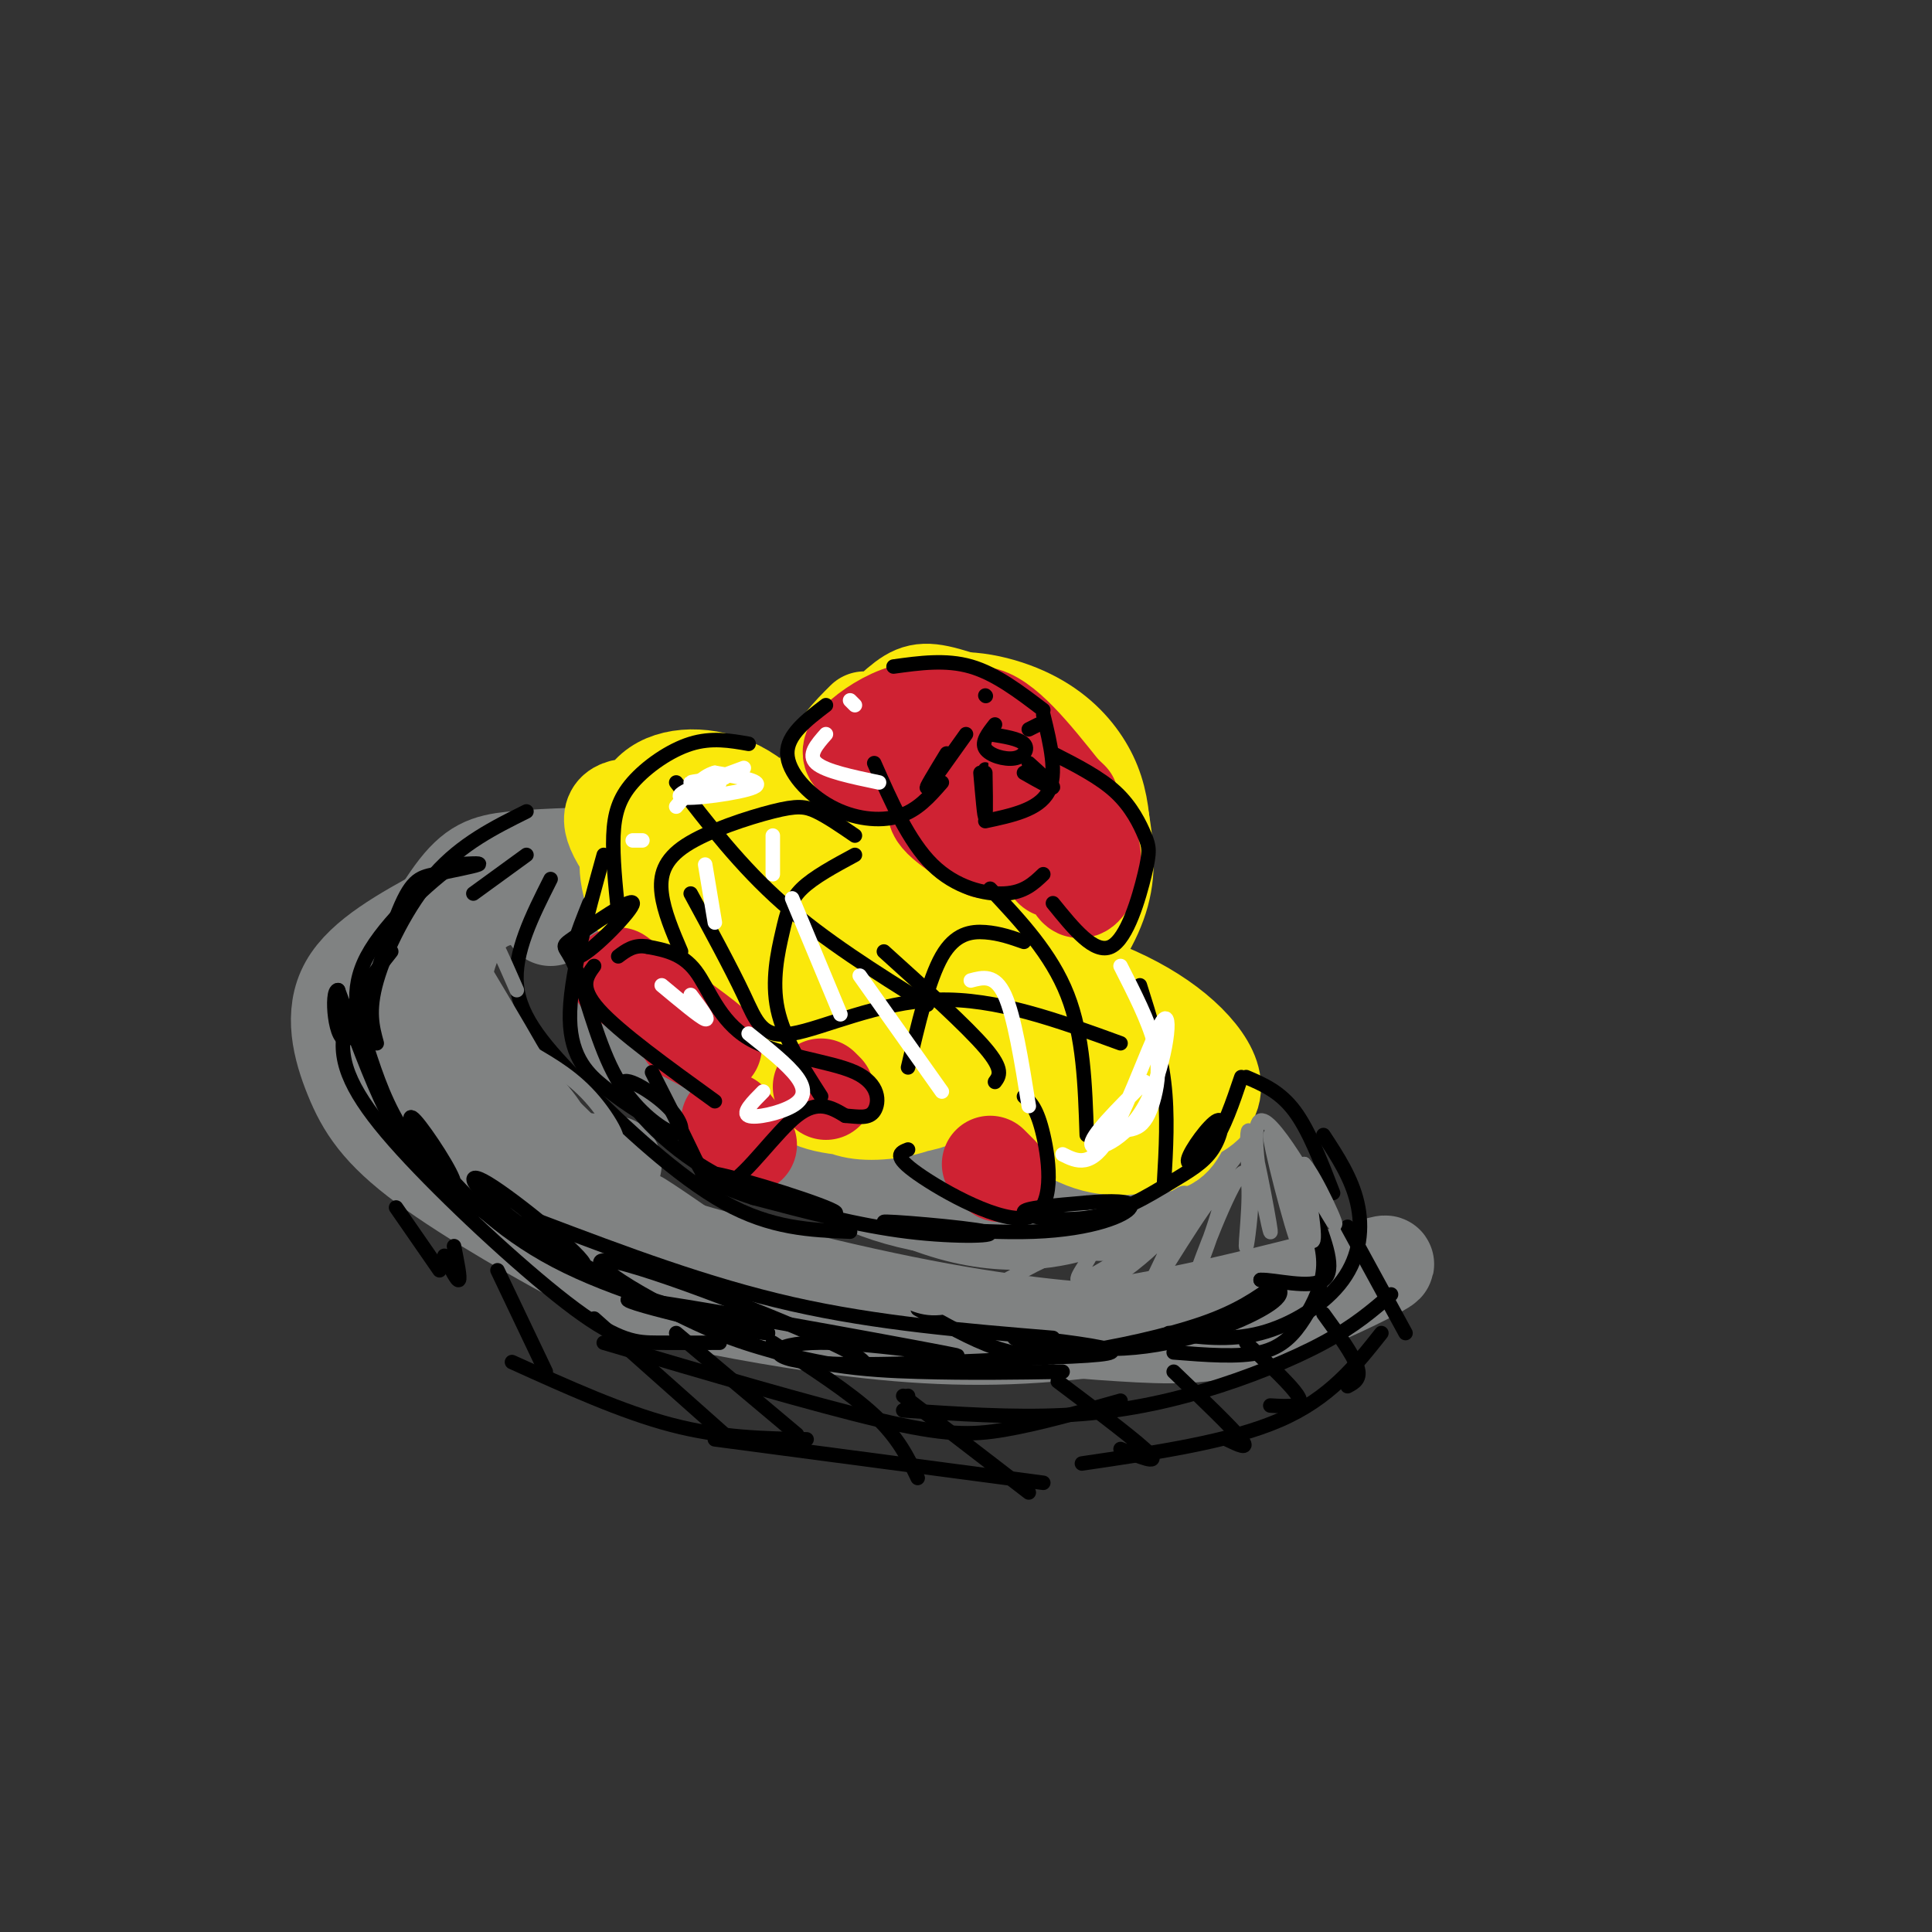<svg viewBox='0 0 400 400' version='1.1' xmlns='http://www.w3.org/2000/svg' xmlns:xlink='http://www.w3.org/1999/xlink'><rect x="0" y="0" width="400" height="400" fill="#333333" stroke="none"/><g fill='none' stroke='#808282' stroke-width='20' stroke-linecap='round' stroke-linejoin='round'><path d='M111,185c-5.571,0.284 -11.142,0.568 -15,6c-3.858,5.432 -6.002,16.012 -4,25c2.002,8.988 8.151,16.383 12,22c3.849,5.617 5.398,9.454 20,15c14.602,5.546 42.255,12.801 63,17c20.745,4.199 34.581,5.342 45,6c10.419,0.658 17.420,0.831 27,-2c9.580,-2.831 21.737,-8.666 26,-11c4.263,-2.334 0.631,-1.167 -3,0'/><path d='M282,263c-9.010,2.287 -30.034,8.005 -48,11c-17.966,2.995 -32.874,3.267 -48,2c-15.126,-1.267 -30.471,-4.072 -40,-6c-9.529,-1.928 -13.244,-2.978 -23,-8c-9.756,-5.022 -25.553,-14.016 -35,-21c-9.447,-6.984 -12.543,-11.957 -15,-18c-2.457,-6.043 -4.273,-13.155 -1,-19c3.273,-5.845 11.637,-10.422 20,-15'/><path d='M92,189c5.689,-3.578 9.911,-5.022 19,-4c9.089,1.022 23.044,4.511 37,8'/><path d='M126,177c-7.439,0.221 -14.878,0.443 -20,1c-5.122,0.557 -7.928,1.450 -12,7c-4.072,5.550 -9.411,15.756 -12,21c-2.589,5.244 -2.428,5.527 0,10c2.428,4.473 7.122,13.135 15,18c7.878,4.865 18.939,5.932 30,7'/><path d='M151,208c-5.423,3.278 -10.845,6.556 -9,10c1.845,3.444 10.958,7.054 16,10c5.042,2.946 6.012,5.227 23,6c16.988,0.773 49.992,0.039 50,-4c0.008,-4.039 -32.981,-11.382 -53,-15c-20.019,-3.618 -27.067,-3.512 -30,-3c-2.933,0.512 -1.751,1.428 -2,2c-0.249,0.572 -1.929,0.800 8,5c9.929,4.200 31.465,12.373 46,16c14.535,3.627 22.067,2.707 27,2c4.933,-0.707 7.267,-1.202 5,-3c-2.267,-1.798 -9.133,-4.899 -16,-8'/><path d='M216,226c-13.588,-6.012 -39.558,-17.041 -52,-22c-12.442,-4.959 -11.355,-3.849 -14,-3c-2.645,0.849 -9.022,1.438 -12,3c-2.978,1.562 -2.557,4.096 0,8c2.557,3.904 7.248,9.178 18,17c10.752,7.822 27.564,18.191 41,22c13.436,3.809 23.496,1.056 29,-1c5.504,-2.056 6.450,-3.416 8,-5c1.550,-1.584 3.703,-3.392 1,-7c-2.703,-3.608 -10.260,-9.018 -22,-15c-11.740,-5.982 -27.661,-12.538 -42,-17c-14.339,-4.462 -27.097,-6.829 -34,-6c-6.903,0.829 -7.952,4.855 -9,8c-1.048,3.145 -2.095,5.410 3,10c5.095,4.590 16.333,11.505 27,17c10.667,5.495 20.762,9.570 32,12c11.238,2.430 23.619,3.215 36,4'/><path d='M226,251c7.259,0.355 7.406,-0.758 11,-3c3.594,-2.242 10.636,-5.612 9,-11c-1.636,-5.388 -11.951,-12.793 -28,-19c-16.049,-6.207 -37.833,-11.214 -50,-13c-12.167,-1.786 -14.718,-0.349 -18,1c-3.282,1.349 -7.295,2.612 -8,6c-0.705,3.388 1.899,8.901 4,12c2.101,3.099 3.700,3.782 10,7c6.300,3.218 17.301,8.969 25,12c7.699,3.031 12.097,3.341 19,4c6.903,0.659 16.311,1.667 24,1c7.689,-0.667 13.660,-3.010 17,-5c3.340,-1.990 4.048,-3.626 6,-6c1.952,-2.374 5.147,-5.484 0,-9c-5.147,-3.516 -18.637,-7.437 -29,-10c-10.363,-2.563 -17.598,-3.767 -28,-4c-10.402,-0.233 -23.972,0.505 -30,3c-6.028,2.495 -4.514,6.748 -3,11'/><path d='M157,228c0.465,3.325 3.127,6.139 7,9c3.873,2.861 8.956,5.771 14,8c5.044,2.229 10.051,3.777 18,5c7.949,1.223 18.842,2.122 27,1c8.158,-1.122 13.581,-4.264 17,-8c3.419,-3.736 4.834,-8.068 5,-11c0.166,-2.932 -0.917,-4.466 -2,-6'/><path d='M160,192c-3.437,3.019 -6.874,6.038 -4,10c2.874,3.962 12.059,8.866 22,11c9.941,2.134 20.638,1.498 30,1c9.362,-0.498 17.389,-0.856 7,-4c-10.389,-3.144 -39.195,-9.072 -68,-15'/><path d='M122,187c15.690,2.482 31.381,4.964 33,4c1.619,-0.964 -10.833,-5.375 -19,-7c-8.167,-1.625 -12.048,-0.464 -15,1c-2.952,1.464 -4.976,3.232 -7,5'/></g>
<g fill='none' stroke='#fae80b' stroke-width='20' stroke-linecap='round' stroke-linejoin='round'><path d='M151,171c-7.312,4.138 -14.624,8.276 -18,10c-3.376,1.724 -2.817,1.034 2,6c4.817,4.966 13.890,15.590 19,21c5.110,5.410 6.255,5.608 10,6c3.745,0.392 10.089,0.980 13,-1c2.911,-1.980 2.387,-6.528 -3,-14c-5.387,-7.472 -15.637,-17.870 -24,-24c-8.363,-6.130 -14.837,-7.994 -19,-8c-4.163,-0.006 -6.014,1.846 -2,8c4.014,6.154 13.895,16.609 20,21c6.105,4.391 8.436,2.718 11,1c2.564,-1.718 5.361,-3.480 7,-6c1.639,-2.520 2.120,-5.799 0,-11c-2.120,-5.201 -6.840,-12.323 -13,-16c-6.160,-3.677 -13.760,-3.908 -18,-1c-4.240,2.908 -5.120,8.954 -6,15'/><path d='M130,178c-0.249,5.453 2.130,11.585 8,16c5.870,4.415 15.233,7.112 21,6c5.767,-1.112 7.940,-6.033 8,-11c0.060,-4.967 -1.992,-9.980 -4,-13c-2.008,-3.020 -3.971,-4.047 -9,-4c-5.029,0.047 -13.123,1.166 -16,4c-2.877,2.834 -0.536,7.381 4,11c4.536,3.619 11.268,6.309 18,9'/><path d='M179,149c-3.069,3.061 -6.138,6.122 -8,11c-1.862,4.878 -2.518,11.573 -1,17c1.518,5.427 5.209,9.588 9,13c3.791,3.412 7.680,6.077 12,7c4.320,0.923 9.070,0.106 13,-1c3.930,-1.106 7.038,-2.500 10,-7c2.962,-4.500 5.776,-12.104 7,-17c1.224,-4.896 0.857,-7.082 0,-10c-0.857,-2.918 -2.203,-6.569 -7,-10c-4.797,-3.431 -13.045,-6.643 -18,-8c-4.955,-1.357 -6.616,-0.860 -10,2c-3.384,2.860 -8.489,8.084 -11,14c-2.511,5.916 -2.426,12.525 -2,17c0.426,4.475 1.194,6.815 6,12c4.806,5.185 13.649,13.215 21,16c7.351,2.785 13.210,0.327 18,-4c4.790,-4.327 8.511,-10.522 10,-16c1.489,-5.478 0.744,-10.239 0,-15'/><path d='M228,170c-0.446,-4.508 -1.561,-8.277 -4,-12c-2.439,-3.723 -6.202,-7.401 -12,-10c-5.798,-2.599 -13.631,-4.121 -19,-2c-5.369,2.121 -8.272,7.884 -10,12c-1.728,4.116 -2.279,6.585 -2,12c0.279,5.415 1.390,13.775 6,18c4.610,4.225 12.721,4.313 19,3c6.279,-1.313 10.726,-4.028 14,-7c3.274,-2.972 5.376,-6.202 6,-9c0.624,-2.798 -0.231,-5.165 -3,-7c-2.769,-1.835 -7.453,-3.138 -11,-4c-3.547,-0.862 -5.958,-1.284 -10,0c-4.042,1.284 -9.714,4.272 -13,7c-3.286,2.728 -4.186,5.195 -4,9c0.186,3.805 1.459,8.949 3,12c1.541,3.051 3.352,4.008 7,5c3.648,0.992 9.135,2.020 14,0c4.865,-2.020 9.108,-7.088 11,-12c1.892,-4.912 1.432,-9.669 -3,-13c-4.432,-3.331 -12.838,-5.238 -18,-3c-5.162,2.238 -7.081,8.619 -9,15'/><path d='M190,184c-0.733,5.889 1.933,13.111 5,18c3.067,4.889 6.533,7.444 10,10'/><path d='M220,207c-8.381,-2.629 -16.762,-5.258 -22,-6c-5.238,-0.742 -7.334,0.402 -7,4c0.334,3.598 3.098,9.649 8,15c4.902,5.351 11.941,10.002 20,12c8.059,1.998 17.139,1.344 23,0c5.861,-1.344 8.502,-3.377 9,-6c0.498,-2.623 -1.146,-5.837 -4,-9c-2.854,-3.163 -6.916,-6.274 -12,-9c-5.084,-2.726 -11.189,-5.068 -17,-6c-5.811,-0.932 -11.329,-0.454 -14,1c-2.671,1.454 -2.495,3.885 -3,6c-0.505,2.115 -1.690,3.916 2,9c3.690,5.084 12.254,13.453 19,17c6.746,3.547 11.672,2.274 15,2c3.328,-0.274 5.057,0.452 7,-3c1.943,-3.452 4.100,-11.083 2,-16c-2.100,-4.917 -8.457,-7.119 -16,-8c-7.543,-0.881 -16.271,-0.440 -25,0'/><path d='M205,210c-5.833,0.333 -7.917,1.167 -10,2'/><path d='M174,216c-1.701,3.214 -3.402,6.429 -3,9c0.402,2.571 2.908,4.499 7,5c4.092,0.501 9.770,-0.425 13,-2c3.230,-1.575 4.011,-3.798 4,-7c-0.011,-3.202 -0.812,-7.381 -6,-9c-5.188,-1.619 -14.761,-0.677 -20,1c-5.239,1.677 -6.144,4.088 -6,7c0.144,2.912 1.336,6.326 6,8c4.664,1.674 12.799,1.608 18,1c5.201,-0.608 7.468,-1.757 9,-3c1.532,-1.243 2.328,-2.581 4,-4c1.672,-1.419 4.219,-2.921 -3,-3c-7.219,-0.079 -24.206,1.263 -24,3c0.206,1.737 17.603,3.868 35,6'/><path d='M208,228c5.833,1.000 2.917,0.500 0,0'/><path d='M222,216c-1.511,4.642 -3.021,9.285 -3,10c0.021,0.715 1.574,-2.497 3,-4c1.426,-1.503 2.726,-1.297 -4,-8c-6.726,-6.703 -21.476,-20.313 -27,-26c-5.524,-5.687 -1.821,-3.449 0,-3c1.821,0.449 1.762,-0.891 4,2c2.238,2.891 6.775,10.012 9,13c2.225,2.988 2.137,1.843 3,-1c0.863,-2.843 2.675,-7.384 1,-11c-1.675,-3.616 -6.838,-6.308 -12,-9'/><path d='M196,179c0.238,-0.429 6.833,3.000 16,13c9.167,10.000 20.905,26.571 23,31c2.095,4.429 -5.452,-3.286 -13,-11'/></g>
<g fill='none' stroke='#cf2233' stroke-width='20' stroke-linecap='round' stroke-linejoin='round'><path d='M185,150c-3.175,1.162 -6.350,2.324 -5,4c1.350,1.676 7.226,3.866 11,4c3.774,0.134 5.447,-1.787 6,-4c0.553,-2.213 -0.015,-4.718 -2,-6c-1.985,-1.282 -5.387,-1.341 -9,0c-3.613,1.341 -7.438,4.083 -9,6c-1.562,1.917 -0.862,3.009 2,4c2.862,0.991 7.886,1.882 12,-1c4.114,-2.882 7.318,-9.538 12,-9c4.682,0.538 10.841,8.269 17,16'/><path d='M220,164c2.833,2.667 1.417,1.333 0,0'/><path d='M221,167c0.139,6.048 0.279,12.096 1,15c0.721,2.904 2.025,2.665 3,1c0.975,-1.665 1.622,-4.754 1,-7c-0.622,-2.246 -2.513,-3.648 -4,-5c-1.487,-1.352 -2.570,-2.652 -3,0c-0.430,2.652 -0.208,9.257 -1,9c-0.792,-0.257 -2.598,-7.377 -8,-11c-5.402,-3.623 -14.401,-3.749 -16,-2c-1.599,1.749 4.200,5.375 10,9'/><path d='M128,202c8.333,6.000 16.667,12.000 19,14c2.333,2.000 -1.333,0.000 -5,-2'/><path d='M170,225c0.000,0.000 1.000,1.000 1,1'/><path d='M205,241c0.000,0.000 2.000,2.000 2,2'/><path d='M155,237c0.000,0.000 -4.000,-5.000 -4,-5'/></g>
<g fill='none' stroke='#000000' stroke-width='3' stroke-linecap='round' stroke-linejoin='round'><path d='M125,177c-3.578,12.911 -7.156,25.822 -7,34c0.156,8.178 4.044,11.622 7,14c2.956,2.378 4.978,3.689 7,5'/><path d='M114,182c-3.833,7.601 -7.667,15.202 -7,22c0.667,6.798 5.833,12.792 14,21c8.167,8.208 19.333,18.631 29,24c9.667,5.369 17.833,5.685 26,6'/><path d='M109,168c-6.689,3.333 -13.378,6.667 -19,13c-5.622,6.333 -10.178,15.667 -12,22c-1.822,6.333 -0.911,9.667 0,13'/><path d='M81,197c-4.896,6.196 -9.793,12.392 -10,19c-0.207,6.608 4.274,13.627 14,24c9.726,10.373 24.695,24.100 34,31c9.305,6.900 12.944,6.971 17,7c4.056,0.029 8.528,0.014 13,0'/><path d='M112,253c17.167,6.500 34.333,13.000 52,17c17.667,4.000 35.833,5.500 54,7'/><path d='M190,271c5.524,3.137 11.048,6.274 16,8c4.952,1.726 9.333,2.042 17,1c7.667,-1.042 18.619,-3.440 26,-6c7.381,-2.560 11.190,-5.280 15,-8'/><path d='M242,276c6.238,0.851 12.476,1.702 19,0c6.524,-1.702 13.333,-5.958 17,-11c3.667,-5.042 4.190,-10.869 3,-16c-1.190,-5.131 -4.095,-9.565 -7,-14'/><path d='M276,247c-2.500,-6.500 -5.000,-13.000 -8,-17c-3.000,-4.000 -6.500,-5.500 -10,-7'/><path d='M155,154c-3.839,-0.673 -7.679,-1.345 -12,0c-4.321,1.345 -9.125,4.708 -12,8c-2.875,3.292 -3.821,6.512 -4,11c-0.179,4.488 0.411,10.244 1,16'/><path d='M141,197c-1.770,-4.144 -3.541,-8.287 -4,-12c-0.459,-3.713 0.392,-6.995 5,-10c4.608,-3.005 12.971,-5.732 18,-7c5.029,-1.268 6.722,-1.077 9,0c2.278,1.077 5.139,3.038 8,5'/><path d='M177,177c-4.280,2.310 -8.560,4.619 -11,7c-2.440,2.381 -3.042,4.833 -4,9c-0.958,4.167 -2.274,10.048 -1,16c1.274,5.952 5.137,11.976 9,18'/><path d='M188,221c2.133,-9.111 4.267,-18.222 7,-23c2.733,-4.778 6.067,-5.222 9,-5c2.933,0.222 5.467,1.111 8,2'/><path d='M205,184c6.333,6.750 12.667,13.500 16,22c3.333,8.500 3.667,18.750 4,29'/><path d='M236,204c2.083,6.583 4.167,13.167 5,20c0.833,6.833 0.417,13.917 0,21'/><path d='M232,216c-12.899,-4.708 -25.798,-9.417 -38,-9c-12.202,0.417 -23.708,5.958 -30,7c-6.292,1.042 -7.369,-2.417 -10,-8c-2.631,-5.583 -6.815,-13.292 -11,-21'/><path d='M140,162c6.667,8.667 13.333,17.333 22,25c8.667,7.667 19.333,14.333 30,21'/><path d='M183,197c8.583,7.750 17.167,15.500 21,20c3.833,4.500 2.917,5.750 2,7'/><path d='M123,200c-1.583,2.167 -3.167,4.333 1,9c4.167,4.667 14.083,11.833 24,19'/><path d='M135,222c2.833,5.554 5.667,11.107 8,16c2.333,4.893 4.167,9.125 8,7c3.833,-2.125 9.667,-10.607 14,-14c4.333,-3.393 7.167,-1.696 10,0'/><path d='M175,231c2.830,0.201 4.905,0.703 6,-1c1.095,-1.703 1.211,-5.611 -4,-8c-5.211,-2.389 -15.749,-3.259 -22,-7c-6.251,-3.741 -8.215,-10.355 -11,-14c-2.785,-3.645 -6.393,-4.323 -10,-5'/><path d='M134,196c-2.667,-0.500 -4.333,0.750 -6,2'/><path d='M188,238c-1.643,0.637 -3.286,1.274 2,5c5.286,3.726 17.500,10.542 23,9c5.500,-1.542 4.286,-11.440 3,-17c-1.286,-5.560 -2.643,-6.780 -4,-8'/><path d='M200,152c-3.667,5.167 -7.333,10.333 -8,11c-0.667,0.667 1.667,-3.167 4,-7'/><path d='M203,160c0.422,4.867 0.844,9.733 1,9c0.156,-0.733 0.044,-7.067 0,-9c-0.044,-1.933 -0.022,0.533 0,3'/><path d='M212,160c2.917,1.667 5.833,3.333 6,3c0.167,-0.333 -2.417,-2.667 -5,-5'/><path d='M213,151c0.000,0.000 2.000,-1.000 2,-1'/><path d='M204,144c0.000,0.000 0.100,0.100 0.1,0.1'/><path d='M206,150c-1.423,1.810 -2.845,3.619 -2,5c0.845,1.381 3.958,2.333 6,2c2.042,-0.333 3.012,-1.952 2,-3c-1.012,-1.048 -4.006,-1.524 -7,-2'/><path d='M195,162c-2.536,2.917 -5.071,5.833 -9,7c-3.929,1.167 -9.250,0.583 -14,-2c-4.750,-2.583 -8.929,-7.167 -9,-11c-0.071,-3.833 3.964,-6.917 8,-10'/><path d='M185,138c5.417,-0.750 10.833,-1.500 16,0c5.167,1.500 10.083,5.250 15,9'/><path d='M216,148c1.500,6.167 3.000,12.333 1,16c-2.000,3.667 -7.500,4.833 -13,6'/><path d='M181,158c3.578,8.111 7.156,16.222 12,21c4.844,4.778 10.956,6.222 15,6c4.044,-0.222 6.022,-2.111 8,-4'/><path d='M218,187c4.306,5.319 8.612,10.638 12,9c3.388,-1.638 5.856,-10.233 7,-15c1.144,-4.767 0.962,-5.707 0,-8c-0.962,-2.293 -2.703,-5.941 -6,-9c-3.297,-3.059 -8.148,-5.530 -13,-8'/><path d='M271,250c1.560,4.036 3.119,8.071 3,12c-0.119,3.929 -1.917,7.750 -4,11c-2.083,3.250 -4.452,5.929 -9,7c-4.548,1.071 -11.274,0.536 -18,0'/><path d='M220,284c-9.594,0.156 -19.188,0.313 -30,0c-10.812,-0.313 -22.842,-1.095 -38,-7c-15.158,-5.905 -33.444,-16.933 -26,-16c7.444,0.933 40.620,13.828 50,19c9.380,5.172 -5.034,2.621 -15,0c-9.966,-2.621 -15.483,-5.310 -21,-8'/><path d='M140,272c-9.941,-4.733 -24.294,-12.566 -33,-19c-8.706,-6.434 -11.767,-11.470 -6,-8c5.767,3.470 20.360,15.446 20,17c-0.360,1.554 -15.674,-7.312 -25,-14c-9.326,-6.688 -12.665,-11.196 -16,-18c-3.335,-6.804 -6.668,-15.902 -10,-25'/><path d='M70,205c-1.614,-0.223 -0.648,11.719 2,10c2.648,-1.719 6.978,-17.100 10,-25c3.022,-7.900 4.737,-8.319 8,-9c3.263,-0.681 8.075,-1.623 9,-2c0.925,-0.377 -2.038,-0.188 -5,0'/><path d='M94,179c-4.773,3.383 -14.206,11.842 -18,19c-3.794,7.158 -1.949,13.017 0,19c1.949,5.983 4.000,12.089 8,18c4.000,5.911 9.947,11.625 10,10c0.053,-1.625 -5.790,-10.590 -8,-13c-2.210,-2.410 -0.787,1.736 4,8c4.787,6.264 12.939,14.647 25,21c12.061,6.353 28.030,10.677 44,15'/><path d='M159,276c-3.727,0.017 -35.046,-7.440 -28,-7c7.046,0.440 52.456,8.778 64,11c11.544,2.222 -10.776,-1.671 -23,-2c-12.224,-0.329 -14.350,2.906 -5,4c9.350,1.094 30.175,0.047 51,-1'/><path d='M218,281c11.532,-0.420 14.861,-0.969 10,-2c-4.861,-1.031 -17.911,-2.544 -18,-2c-0.089,0.544 12.784,3.147 25,2c12.216,-1.147 23.776,-6.042 28,-9c4.224,-2.958 1.112,-3.979 -2,-5'/><path d='M261,265c2.667,-0.156 10.333,1.956 13,0c2.667,-1.956 0.333,-7.978 -2,-14'/><path d='M257,223c-1.792,5.297 -3.585,10.594 -6,14c-2.415,3.406 -5.454,4.922 -5,3c0.454,-1.922 4.401,-7.281 6,-8c1.599,-0.719 0.851,3.202 -1,6c-1.851,2.798 -4.805,4.472 -9,7c-4.195,2.528 -9.629,5.912 -16,7c-6.371,1.088 -13.677,-0.118 -14,-1c-0.323,-0.882 6.339,-1.441 13,-2'/><path d='M225,249c4.657,-0.426 9.799,-0.491 9,1c-0.799,1.491 -7.540,4.538 -20,5c-12.460,0.462 -30.639,-1.660 -31,-2c-0.361,-0.340 17.095,1.101 21,2c3.905,0.899 -5.741,1.257 -16,0c-10.259,-1.257 -21.129,-4.128 -32,-7'/><path d='M156,248c-8.595,-2.751 -14.084,-6.128 -8,-5c6.084,1.128 23.741,6.762 25,8c1.259,1.238 -13.881,-1.920 -25,-8c-11.119,-6.080 -18.217,-15.083 -19,-18c-0.783,-2.917 4.751,0.253 8,3c3.249,2.747 4.214,5.071 4,6c-0.214,0.929 -1.607,0.465 -3,0'/><path d='M138,234c-2.535,-1.435 -7.374,-5.022 -11,-12c-3.626,-6.978 -6.041,-17.348 -8,-22c-1.959,-4.652 -3.463,-3.587 0,-6c3.463,-2.413 11.894,-8.303 12,-7c0.106,1.303 -8.113,9.801 -11,11c-2.887,1.199 -0.444,-4.900 2,-11'/><path d='M109,177c0.000,0.000 -11.000,8.000 -11,8'/><path d='M279,254c0.000,0.000 12.000,22.000 12,22'/><path d='M274,272c3.083,4.250 6.167,8.500 7,11c0.833,2.500 -0.583,3.250 -2,4'/><path d='M258,278c4.111,3.889 8.222,7.778 10,10c1.778,2.222 1.222,2.778 0,3c-1.222,0.222 -3.111,0.111 -5,0'/><path d='M243,284c6.083,5.833 12.167,11.667 14,14c1.833,2.333 -0.583,1.167 -3,0'/><path d='M219,286c8.417,6.333 16.833,12.667 19,15c2.167,2.333 -1.917,0.667 -6,-1'/><path d='M188,289c0.000,0.000 0.000,2.000 0,2'/><path d='M187,289c0.000,0.000 26.000,20.000 26,20'/><path d='M160,278c8.000,5.167 16.000,10.333 21,15c5.000,4.667 7.000,8.833 9,13'/><path d='M140,276c0.000,0.000 25.000,21.000 25,21'/><path d='M123,273c0.000,0.000 27.000,24.000 27,24'/><path d='M125,278c21.711,6.400 43.422,12.800 57,16c13.578,3.200 19.022,3.200 26,2c6.978,-1.200 15.489,-3.600 24,-6'/><path d='M187,292c11.327,0.750 22.655,1.500 33,1c10.345,-0.500 19.708,-2.250 29,-5c9.292,-2.750 18.512,-6.500 25,-10c6.488,-3.500 10.244,-6.750 14,-10'/><path d='M286,276c-5.333,6.750 -10.667,13.500 -21,18c-10.333,4.500 -25.667,6.750 -41,9'/><path d='M216,307c0.000,0.000 -68.000,-9.000 -68,-9'/><path d='M167,298c-8.917,-0.167 -17.833,-0.333 -28,-3c-10.167,-2.667 -21.583,-7.833 -33,-13'/><path d='M103,263c0.000,0.000 10.000,21.000 10,21'/><path d='M94,258c0.667,3.333 1.333,6.667 1,7c-0.333,0.333 -1.667,-2.333 -3,-5'/><path d='M82,250c0.000,0.000 9.000,13.000 9,13'/></g>
<g fill='none' stroke='#808282' stroke-width='3' stroke-linecap='round' stroke-linejoin='round'><path d='M100,206c11.429,20.095 22.857,40.190 19,33c-3.857,-7.190 -23.000,-41.667 -24,-43c-1.000,-1.333 16.143,30.476 20,37c3.857,6.524 -5.571,-12.238 -15,-31'/><path d='M100,202c-4.439,-8.709 -8.036,-14.980 -2,-5c6.036,9.980 21.706,36.213 21,38c-0.706,1.787 -17.787,-20.872 -18,-23c-0.213,-2.128 16.443,16.273 23,22c6.557,5.727 3.016,-1.221 -1,-6c-4.016,-4.779 -8.508,-7.390 -13,-10'/><path d='M110,218c-3.471,-3.141 -5.648,-5.992 -2,-2c3.648,3.992 13.121,14.827 11,14c-2.121,-0.827 -15.837,-13.314 -18,-14c-2.163,-0.686 7.225,10.431 9,12c1.775,1.569 -4.064,-6.409 -7,-14c-2.936,-7.591 -2.968,-14.796 -3,-22'/><path d='M100,192c0.667,-1.500 3.833,5.750 7,13'/><path d='M129,245c4.851,4.357 9.702,8.714 15,12c5.298,3.286 11.042,5.500 8,2c-3.042,-3.500 -14.869,-12.714 -16,-14c-1.131,-1.286 8.435,5.357 18,12'/><path d='M269,246c-0.783,-3.855 -1.566,-7.710 -1,-3c0.566,4.710 2.482,17.984 1,15c-1.482,-2.984 -6.360,-22.226 -6,-23c0.360,-0.774 5.960,16.922 8,21c2.040,4.078 0.520,-5.461 -1,-15'/><path d='M270,241c2.164,2.144 8.074,15.003 6,12c-2.074,-3.003 -12.133,-21.867 -15,-21c-2.867,0.867 1.459,21.464 2,23c0.541,1.536 -2.703,-15.990 -4,-20c-1.297,-4.010 -0.649,5.495 0,15'/><path d='M259,250c-0.350,5.179 -1.226,10.627 -1,7c0.226,-3.627 1.555,-16.328 -1,-14c-2.555,2.328 -8.994,19.686 -9,20c-0.006,0.314 6.422,-16.415 5,-17c-1.422,-0.585 -10.692,14.976 -14,20c-3.308,5.024 -0.654,-0.488 2,-6'/><path d='M241,260c2.124,-4.724 6.434,-13.533 4,-13c-2.434,0.533 -11.614,10.409 -15,15c-3.386,4.591 -0.979,3.896 3,1c3.979,-2.896 9.530,-7.993 7,-7c-2.530,0.993 -13.143,8.075 -16,9c-2.857,0.925 2.041,-4.307 2,-6c-0.041,-1.693 -5.020,0.154 -10,2'/><path d='M216,261c-5.067,2.356 -12.733,7.244 -18,9c-5.267,1.756 -8.133,0.378 -11,-1'/></g>
<g fill='none' stroke='#ffffff' stroke-width='3' stroke-linecap='round' stroke-linejoin='round'><path d='M154,159c-7.333,2.689 -14.667,5.378 -13,6c1.667,0.622 12.333,-0.822 15,-2c2.667,-1.178 -2.667,-2.089 -8,-3'/><path d='M148,160c-2.667,0.667 -5.333,3.833 -8,7'/><path d='M131,174c0.000,0.000 2.000,0.000 2,0'/><path d='M150,161c-3.417,0.417 -6.833,0.833 -7,1c-0.167,0.167 2.917,0.083 6,0'/><path d='M182,162c-5.583,-1.167 -11.167,-2.333 -13,-4c-1.833,-1.667 0.083,-3.833 2,-6'/><path d='M176,145c0.000,0.000 1.000,1.000 1,1'/><path d='M232,200c2.899,5.690 5.798,11.381 7,16c1.202,4.619 0.708,8.167 0,11c-0.708,2.833 -1.631,4.952 -3,6c-1.369,1.048 -3.185,1.024 -5,1'/><path d='M237,224c-5.702,5.670 -11.404,11.340 -11,13c0.404,1.660 6.912,-0.689 11,-8c4.088,-7.311 5.754,-19.584 4,-18c-1.754,1.584 -6.930,17.024 -11,24c-4.070,6.976 -7.035,5.488 -10,4'/><path d='M213,229c-1.500,-9.333 -3.000,-18.667 -5,-23c-2.000,-4.333 -4.500,-3.667 -7,-3'/><path d='M195,226c0.000,0.000 -17.000,-24.000 -17,-24'/><path d='M174,210c0.000,0.000 -10.000,-24.000 -10,-24'/><path d='M160,181c0.000,0.000 0.000,-8.000 0,-8'/><path d='M146,179c0.000,0.000 2.000,12.000 2,12'/><path d='M158,226c-2.196,2.214 -4.393,4.429 -3,5c1.393,0.571 6.375,-0.500 9,-2c2.625,-1.500 2.893,-3.429 1,-6c-1.893,-2.571 -5.946,-5.786 -10,-9'/><path d='M143,206c2.000,2.667 4.000,5.333 3,5c-1.000,-0.333 -5.000,-3.667 -9,-7'/></g>
</svg>